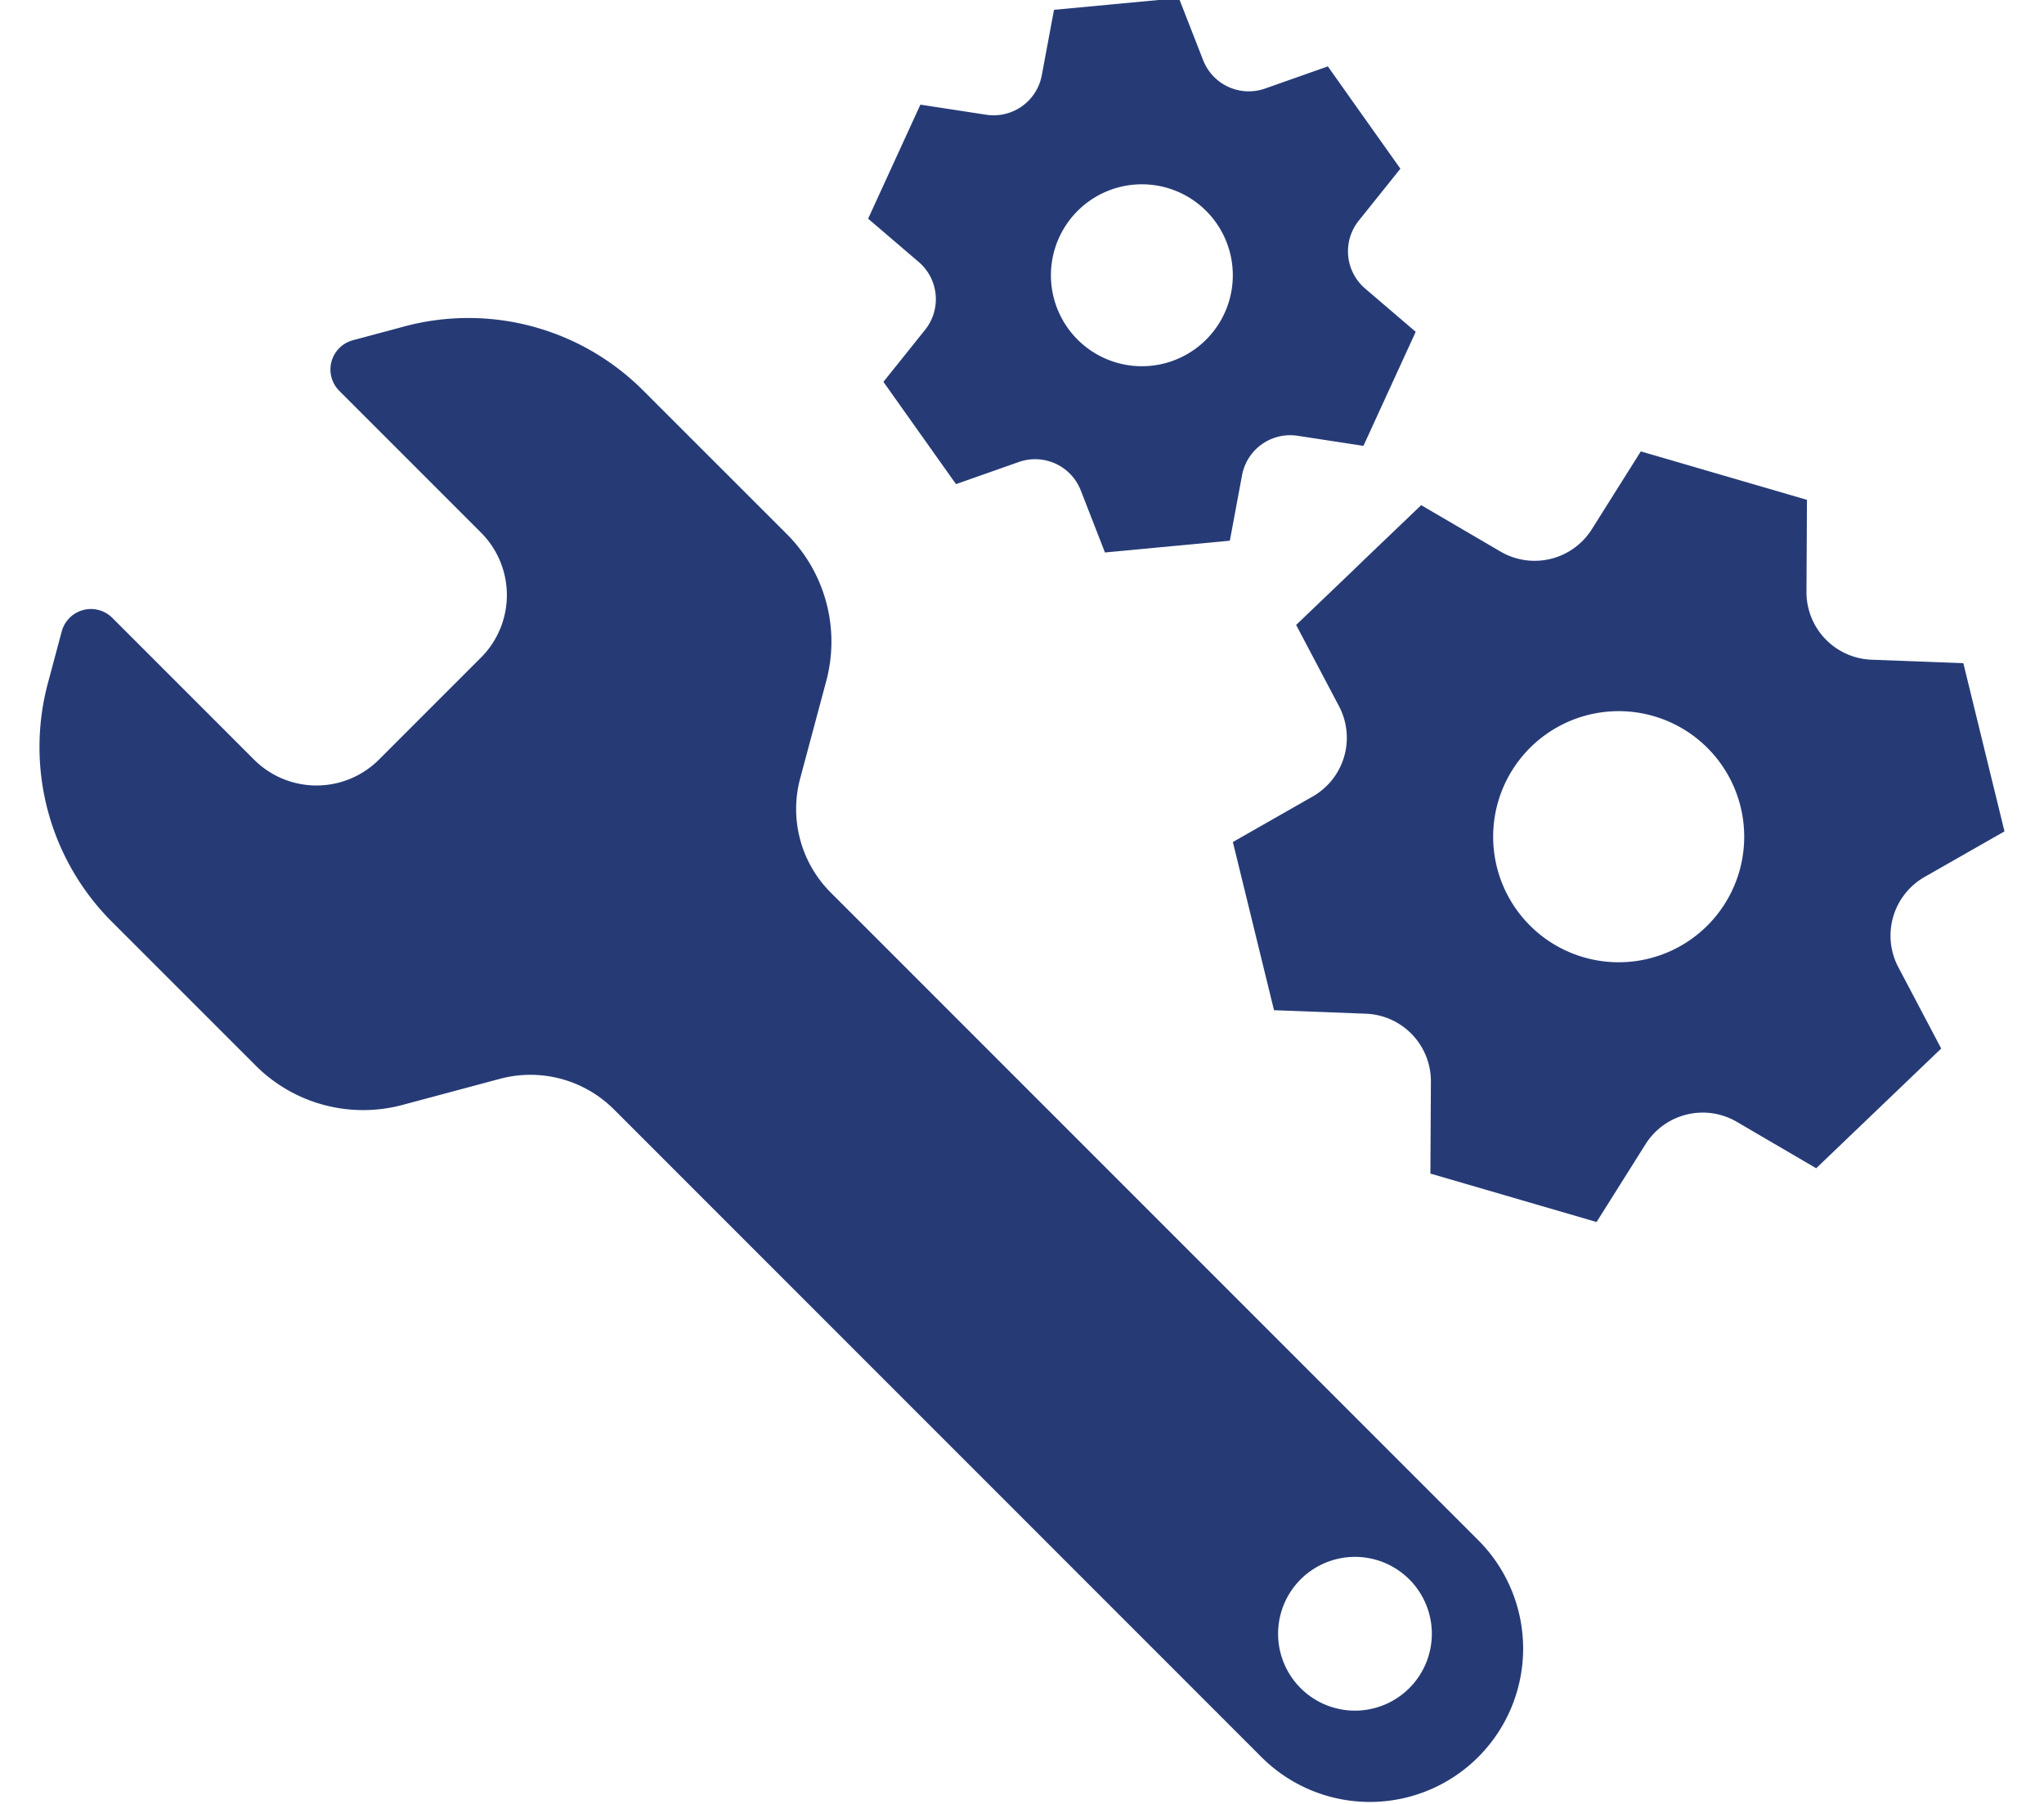 <svg xmlns="http://www.w3.org/2000/svg" xmlns:xlink="http://www.w3.org/1999/xlink" width="170" height="150" viewBox="0 0 170 150">
  <defs>
    <style>
      .cls-1 {
        fill: none;
        stroke: #707070;
      }

      .cls-2 {
        fill: #263b76;
      }

      .cls-3 {
        clip-path: url(#clip-path);
      }

      .cls-4 {
        clip-path: url(#clip-path-2);
      }
    </style>
    <clipPath id="clip-path">
      <rect id="長方形_11353" data-name="長方形 11353" class="cls-1" width="170" height="150" transform="translate(-7038 -18903)"/>
    </clipPath>
    <clipPath id="clip-path-2">
      <rect id="長方形_10994" data-name="長方形 10994" class="cls-2" width="163.432" height="150"/>
    </clipPath>
  </defs>
  <g id="マスクグループ_12985" data-name="マスクグループ 12985" class="cls-3" transform="translate(7038 18903)">
    <g id="グループ_13127" data-name="グループ 13127" transform="translate(-7034.716 -18903.16)">
      <g id="グループ_12710" data-name="グループ 12710" class="cls-4">
        <path id="パス_26370" data-name="パス 26370" class="cls-2" d="M126.557,74.236l-6.642,3.788,1.537,6.283.347,1.418,1.538,6.283,7.641.292a5.62,5.62,0,0,1,5.407,5.647l-.041,7.646,6.21,1.81,1.4.408,6.21,1.81,4.073-6.471a5.619,5.619,0,0,1,7.593-1.858l6.6,3.859,4.672-4.473,1.054-1.01,4.672-4.473-3.567-6.763a5.621,5.621,0,0,1,2.188-7.506l6.642-3.787-1.538-6.283-.347-1.418-1.537-6.284-7.641-.291a5.621,5.621,0,0,1-5.406-5.647l.041-7.645-6.21-1.81-1.4-.408-6.21-1.81-4.073,6.471a5.62,5.62,0,0,1-7.593,1.858l-6.6-3.859L130.9,54.485,129.85,55.5l-4.673,4.473,3.568,6.763a5.62,5.62,0,0,1-2.188,7.5m28.368-6.677a10.44,10.44,0,1,1-12.944,7.1,10.44,10.44,0,0,1,12.944-7.1" transform="translate(-20.661 -7.847)"/>
        <path id="パス_26371" data-name="パス 26371" class="cls-2" d="M93.088,9.7l-5.477-.838-1.953,4.26-.441.962-1.953,4.26,4.208,3.6A4.071,4.071,0,0,1,88,27.587l-3.464,4.324,2.712,3.822.613.862,2.712,3.822L95.8,38.576a4.073,4.073,0,0,1,5.149,2.361l2.012,5.162,4.667-.439,1.053-.1,4.667-.439,1.016-5.446a4.073,4.073,0,0,1,4.619-3.279l5.477.838,1.953-4.261.441-.961,1.953-4.261-4.208-3.6a4.072,4.072,0,0,1-.53-5.64l3.464-4.324-2.713-3.821-.612-.862L121.5,5.681l-5.224,1.842a4.073,4.073,0,0,1-5.149-2.361L109.11,0l-4.667.439-1.053.1L98.724.976,97.707,6.422A4.072,4.072,0,0,1,93.088,9.7M112.2,18.671a7.564,7.564,0,1,1-10.547-1.79,7.564,7.564,0,0,1,10.547,1.79" transform="translate(-14.346)"/>
        <path id="パス_26372" data-name="パス 26372" class="cls-2" d="M30.355,32.841l-4.291,1.15a2.516,2.516,0,0,0-1.127,4.21L36.721,49.985a7.348,7.348,0,0,1,0,10.39l-8.487,8.487a7.348,7.348,0,0,1-10.39,0L6.06,57.078a2.516,2.516,0,0,0-4.21,1.127L.7,62.5A20.549,20.549,0,0,0,6.019,82.344L17.978,94.3A12.643,12.643,0,0,0,30.19,97.576l8.1-2.169a9.819,9.819,0,0,1,9.486,2.541L101.628,151.8a12.751,12.751,0,0,0,18.033-18.033L65.807,79.915a9.819,9.819,0,0,1-2.541-9.486l2.169-8.1a12.643,12.643,0,0,0-3.272-12.212L50.2,38.16a20.549,20.549,0,0,0-19.848-5.319M113.929,146.07a6.393,6.393,0,1,1,0-9.041,6.393,6.393,0,0,1,0,9.041" transform="translate(0 -5.538)"/>
      </g>
    </g>
  </g>
</svg>
